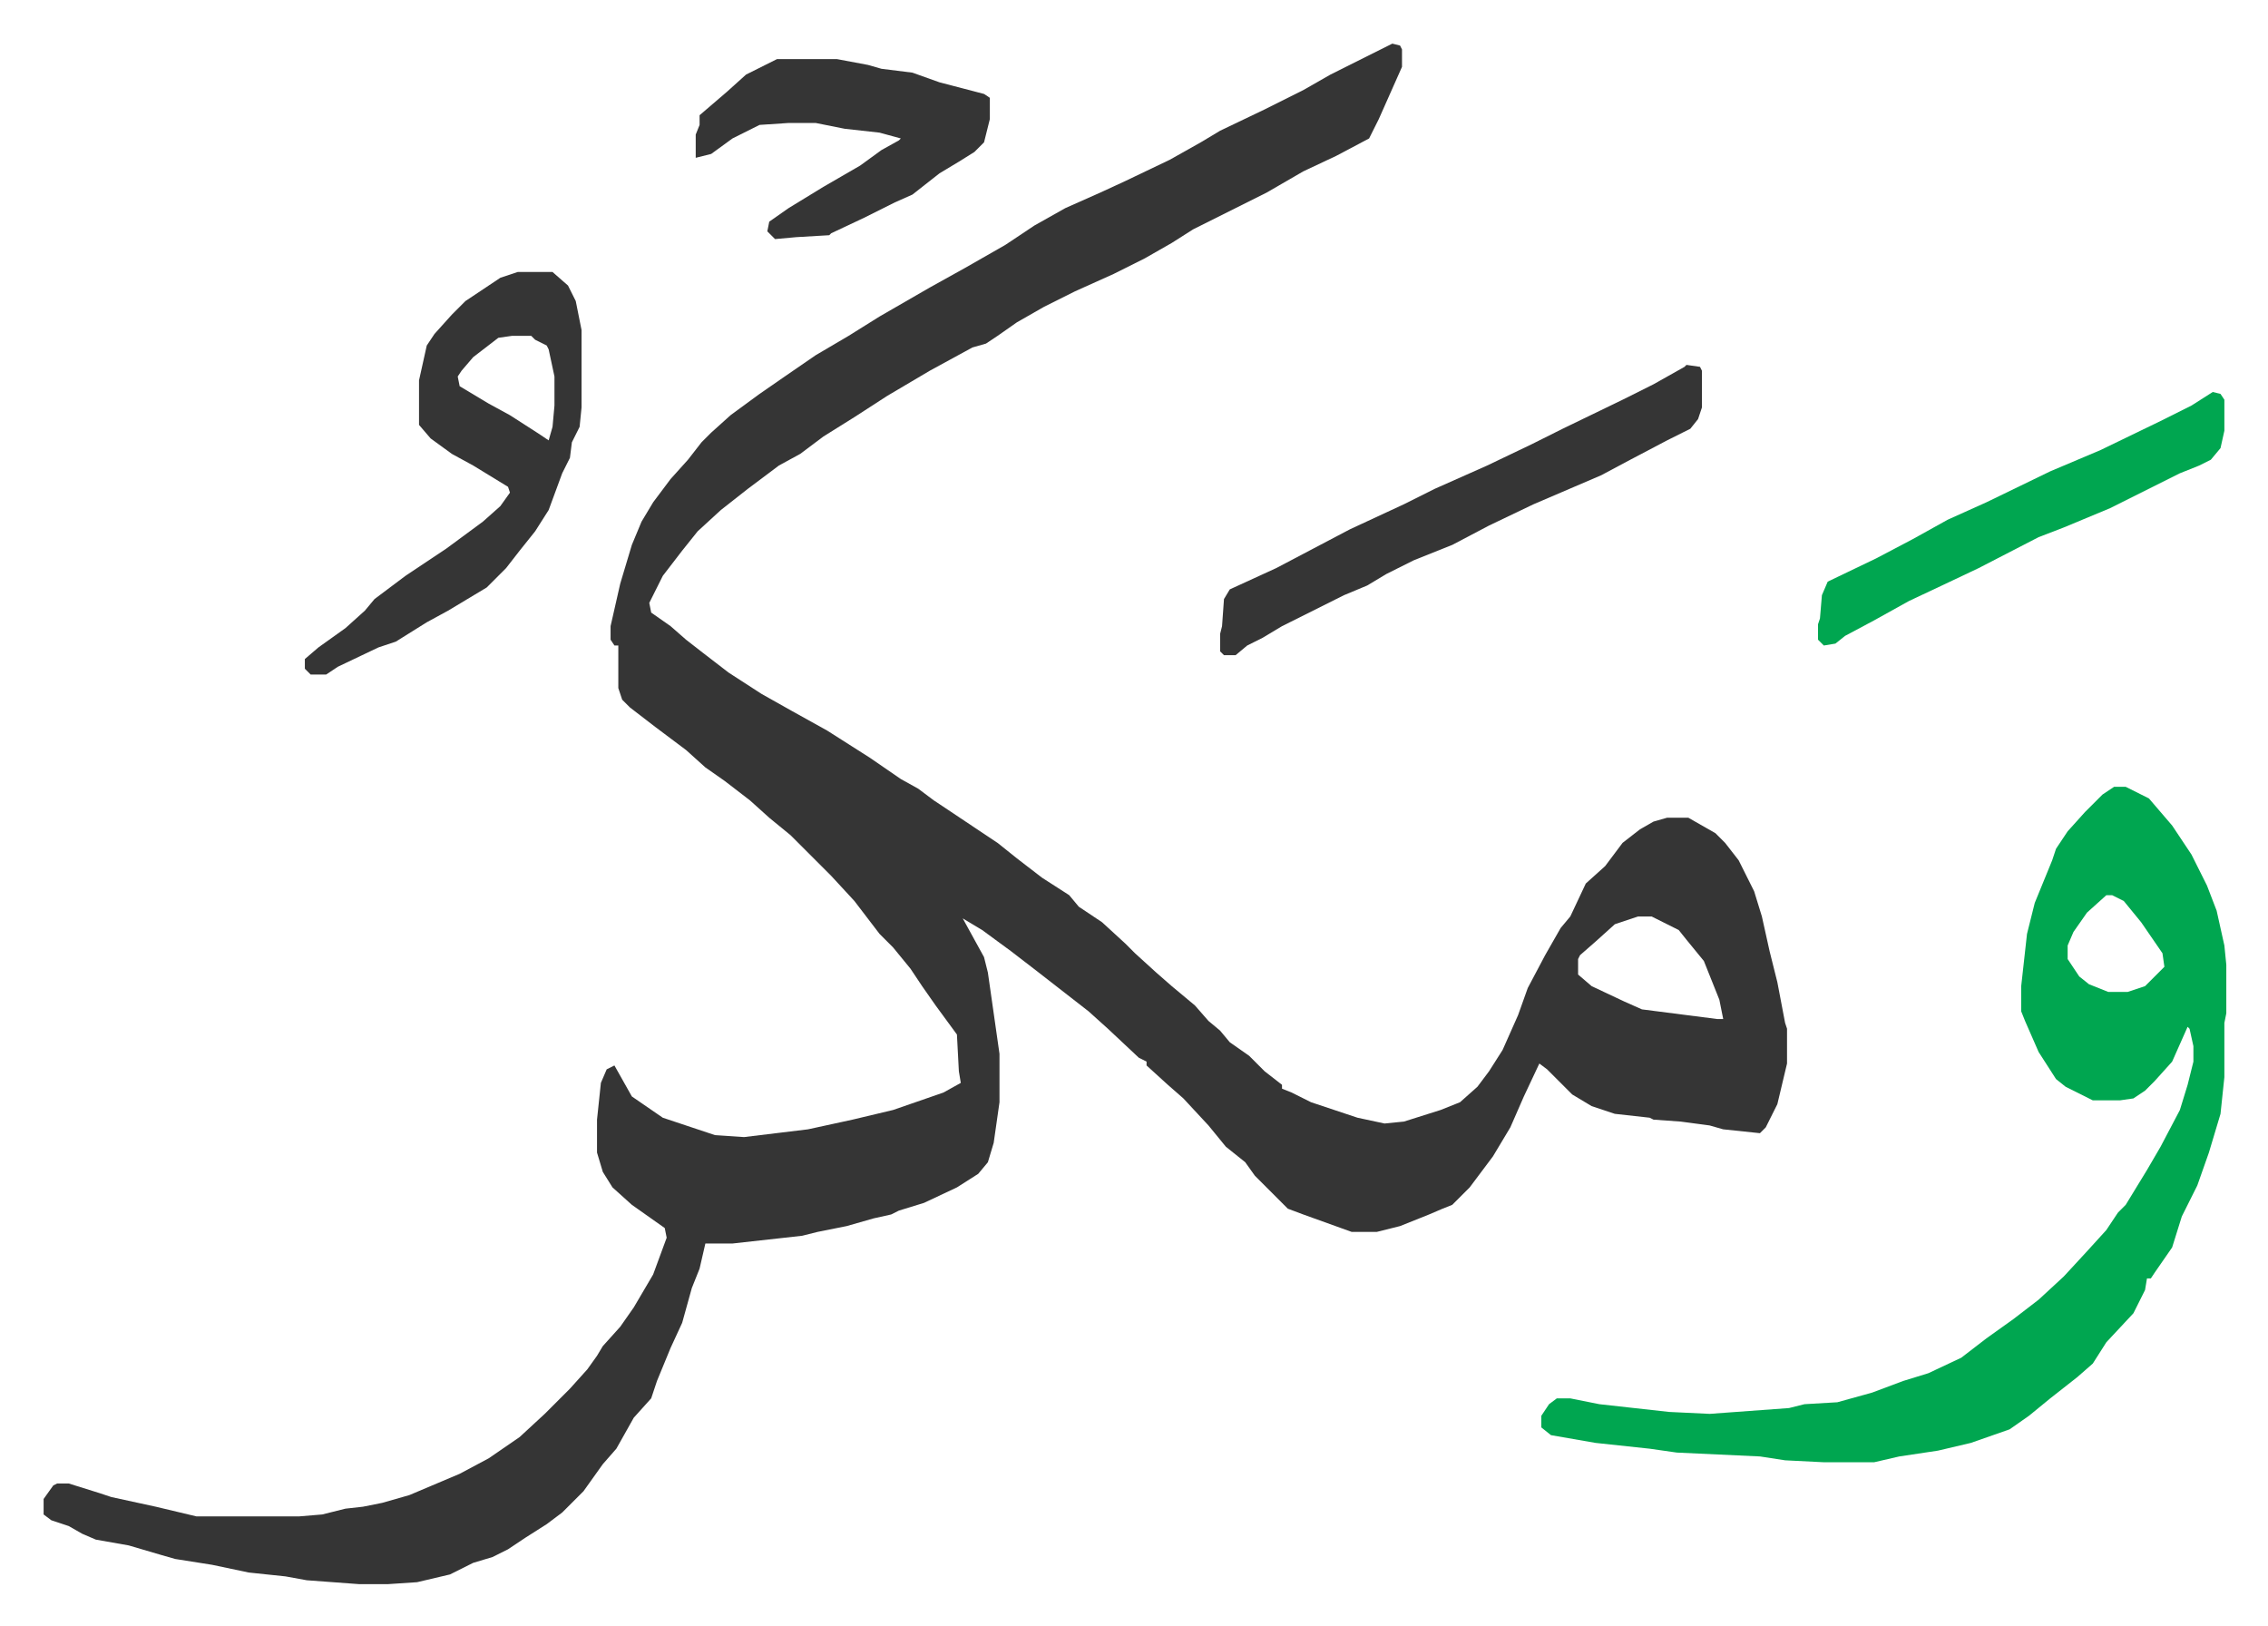 <svg xmlns="http://www.w3.org/2000/svg" role="img" viewBox="-22.54 330.46 1172.08 840.08"><path fill="#353535" id="rule_normal" d="M697 353l4 1 1 2v9l-12 27-5 10-17 9-17 8-19 11-38 19-11 7-14 8-16 8-20 9-16 8-14 8-10 7-6 4-7 2-22 12-22 13-17 11-16 10-12 9-11 6-16 12-14 11-12 11-8 10-10 13-7 14 1 5 10 7 8 7 9 7 13 10 17 11 16 9 18 10 22 14 16 11 9 5 8 6 33 22 10 8 13 10 14 9 5 6 12 8 12 11 5 5 11 10 8 7 12 10 7 8 6 5 5 6 10 7 8 8 9 7v2l5 2 10 5 24 8 14 3 10-1 19-6 10-4 9-8 6-8 7-11 8-18 5-14 9-17 8-14 5-6 8-17 10-9 9-12 9-7 7-4 7-2h11l14 8 5 5 7 9 8 16 4 13 4 18 4 16 4 21 1 3v18l-5 21-6 12-3 3-19-2-7-2-15-2-14-1-2-1-18-2-12-4-10-6-8-8-5-5-4-3-8 17-7 16-9 15-12 16-9 9-5 2-7 3-15 6-12 3h-13l-25-9-8-3-17-17-5-7-10-8-9-11-13-14-8-7-11-10v-2l-4-2-16-15-10-9-9-7-18-14-13-10-15-11-10-6 11 20 2 8 6 42v25l-3 21-3 10-5 6-11 7-17 8-13 4-4 2-9 2-14 4-15 3-8 2-36 4h-14l-3 13-4 10-5 18-6 13-7 17-3 9-9 10-9 16-7 8-10 14-11 11-8 6-11 7-9 6-8 4-10 3-12 6-17 4-15 1h-15l-27-2-11-2-19-2-19-4-19-3-7-2-17-5-17-3-7-3-7-4-9-3-4-3v-8l5-7 2-1h6l16 5 6 2 23 5 21 5h53l12-1 12-3 9-1 10-2 14-4 26-11 15-8 16-11 13-12 8-8 5-5 9-10 5-7 3-5 9-10 7-10 10-17 7-19-1-5-17-12-10-9-5-8-3-10v-17l2-19 3-7 4-2 9 16 16 11 27 9 15 1 33-4 23-5 21-5 26-9 9-5-1-6-1-19-11-15-7-10-6-9-9-11-7-7-13-17-12-13-21-21-11-9-10-9-13-10-10-7-10-9-16-12-13-10-4-4-2-6v-22h-2l-2-3v-7l5-22 6-20 5-12 6-10 9-12 9-10 7-9 5-5 10-9 15-11 13-9 16-11 17-10 16-10 26-15 18-10 21-12 15-10 16-9 18-8 13-6 23-11 16-9 10-6 23-11 20-10 14-8zm127 451l-12 4-10 9-8 7-1 2v8l7 6 17 8 9 4 39 5h3l-2-10-8-20-9-11-4-5-14-7z"/><path fill="#00a650" id="rule_idgham_with_ghunnah" d="M1070 737h6l12 6 12 14 10 15 8 16 5 13 4 18 1 10v25l-1 5v28l-2 19-6 20-6 17-8 16-5 16-9 13-2 3h-2l-1 6-6 12-14 15-7 11-8 7-14 11-11 9-10 7-20 7-17 4-20 3-13 3h-26l-20-1-13-2-43-2-14-2-28-3-23-4-5-4v-6l4-6 4-3h7l15 3 36 4 21 1 41-3 8-2 17-1 18-5 16-6 13-4 17-8 13-10 14-10 13-10 13-12 12-13 10-11 6-9 4-4 11-18 7-12 10-19 4-13 3-12v-8l-2-9-1-1-8 18-9 10-5 5-6 4-7 1h-14l-14-7-5-4-9-14-7-16-2-5v-13l3-27 4-16 9-22 2-6 6-9 9-10 9-9zm-4 56l-10 9-7 10-3 7v7l6 9 5 4 10 4h10l9-3 10-10-1-7-11-16-9-11-6-3z"/><path fill="#353535" id="rule_normal" d="M245 471h18l8 7 4 8 3 15v40l-1 10-4 8-1 8-4 8-7 19-7 11-8 10-7 9-10 10-20 12-11 6-16 10-9 3-21 10-6 4h-8l-3-3v-5l7-6 14-10 10-9 5-6 16-12 21-14 19-14 9-8 5-7-1-3-18-11-11-6-11-8-6-7v-23l4-18 4-6 9-10 7-7 18-12zm-3 33l-7 1-13 10-6 7-2 3 1 5 15 9 11 6 14 9 6 4 2-7 1-11v-15l-3-14-1-2-6-3-2-2zm607 15l7 1 1 2v19l-2 6-4 5-12 6-19 10-15 8-35 15-23 11-19 10-20 8-14 7-10 6-12 5-32 16-10 6-8 4-6 5h-6l-2-2v-9l1-4 1-14 3-5 24-11 19-10 19-10 28-13 16-8 27-12 23-11 16-8 31-15 16-8 16-9zM379 361h31l16 3 7 2 16 2 14 5 23 6 3 2v11l-3 12-5 5-8 5-10 6-14 11-9 4-16 8-17 8-1 1-17 1-11 1-4-4 1-5 10-7 18-11 19-11 11-8 9-5 1-1-11-3-18-2-15-3h-14l-15 1-14 7-11 8-8 2v-12l2-5v-5l14-12 10-9z"/><path fill="#00a650" id="rule_idgham_with_ghunnah" d="M1121 533l4 1 2 3v16l-2 9-5 6-6 3-10 4-36 18-12 5-12 5-13 5-31 16-19 9-17 8-18 10-15 8-5 4-6 1-3-3v-8l1-3 1-12 3-7 25-12 19-10 18-10 20-9 33-16 26-11 31-15 16-8z"/></svg>
